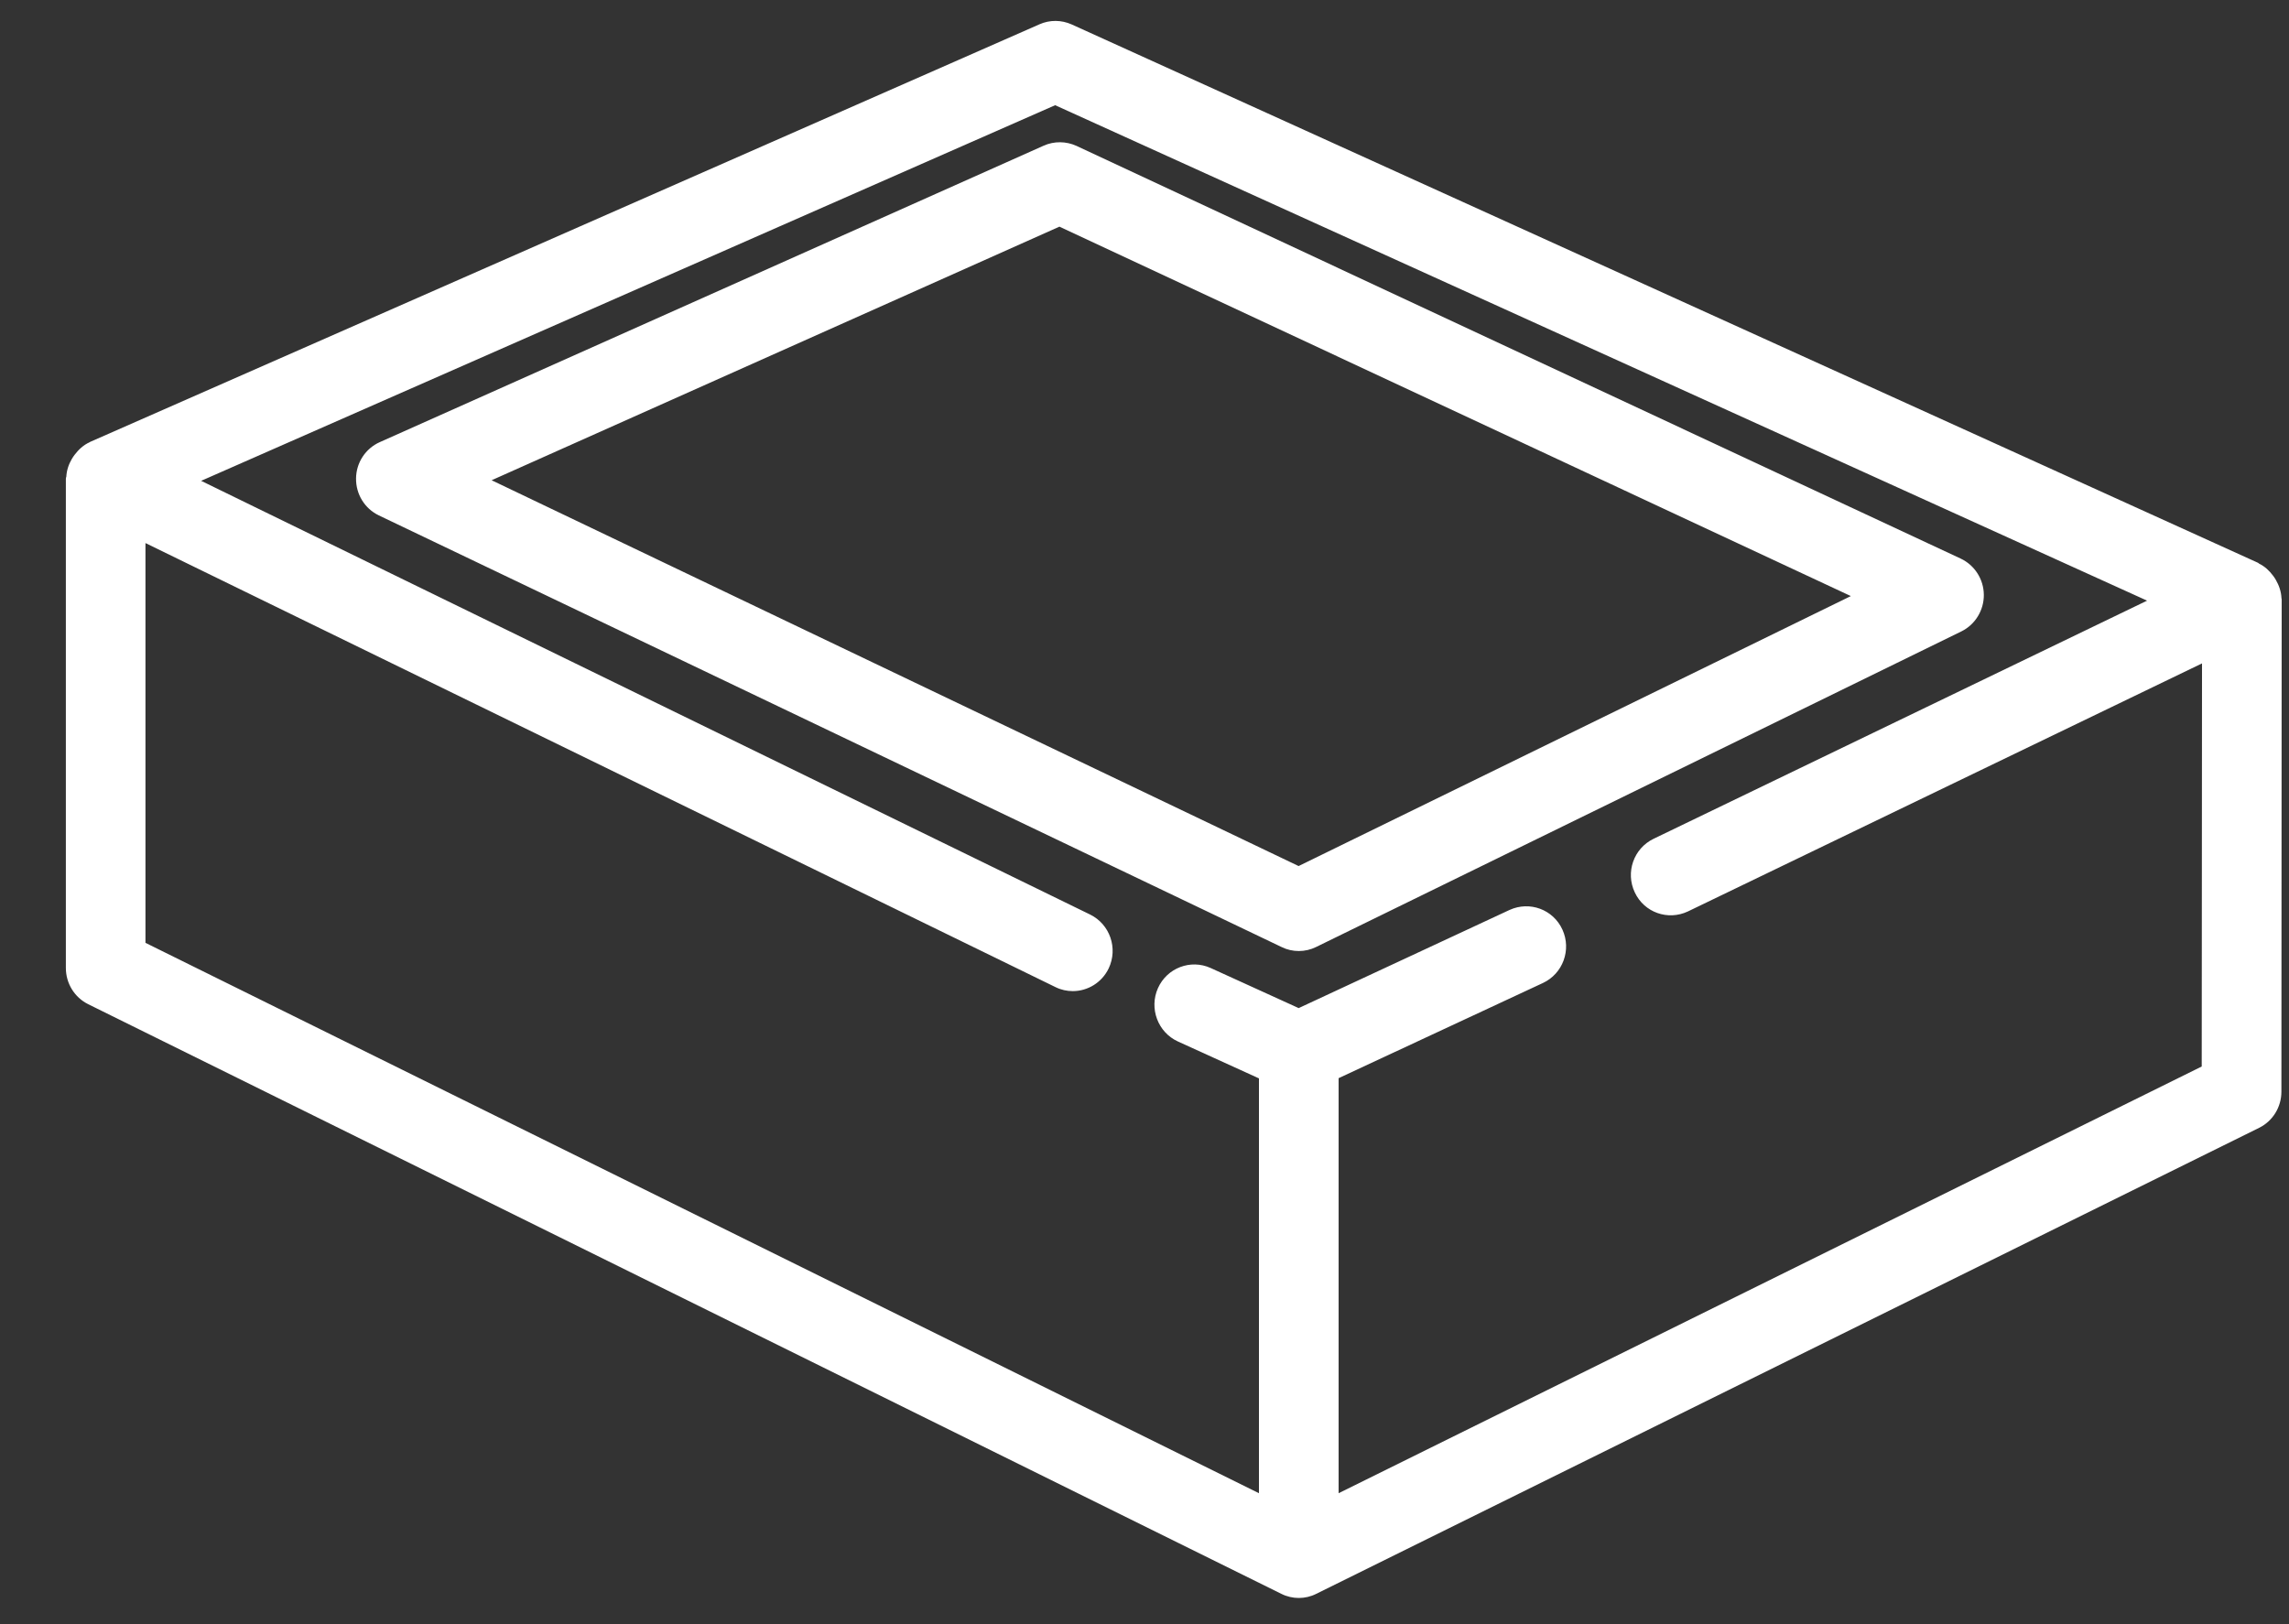 <svg 
 xmlns="http://www.w3.org/2000/svg"
 xmlns:xlink="http://www.w3.org/1999/xlink"
 width="31px" height="22px">
<rect width="100%" height="100%" fill="#333333" stroke="none"/>
<path fill-rule="evenodd"  fill="rgb(255, 255, 255)"
 d="M30.901,8.121 L30.897,14.787 C30.897,14.996 30.780,15.186 30.595,15.277 L17.826,21.589 C17.751,21.627 17.670,21.645 17.590,21.645 C17.589,21.645 17.589,21.645 17.589,21.645 C17.589,21.645 17.589,21.645 17.589,21.645 C17.510,21.645 17.429,21.627 17.353,21.589 L1.194,13.602 C1.009,13.510 0.892,13.320 0.892,13.112 L0.892,6.488 C0.892,6.485 0.893,6.484 0.893,6.481 C0.893,6.480 0.892,6.478 0.892,6.477 C0.892,6.470 0.897,6.465 0.898,6.458 C0.903,6.369 0.930,6.290 0.972,6.218 C0.984,6.197 0.996,6.180 1.010,6.161 C1.064,6.090 1.130,6.028 1.212,5.991 C1.214,5.990 1.214,5.989 1.216,5.988 L1.218,5.987 C1.220,5.986 1.222,5.985 1.224,5.984 L14.078,0.329 C14.217,0.267 14.376,0.269 14.514,0.331 L30.571,7.619 C30.572,7.619 30.573,7.620 30.573,7.620 L30.582,7.624 C30.587,7.626 30.589,7.632 30.594,7.634 C30.672,7.672 30.734,7.730 30.785,7.799 C30.799,7.818 30.811,7.835 30.822,7.855 C30.865,7.930 30.894,8.011 30.898,8.103 C30.898,8.107 30.901,8.111 30.901,8.115 C30.901,8.116 30.900,8.117 30.900,8.118 C30.900,8.119 30.901,8.120 30.901,8.121 ZM22.394,11.362 L29.078,8.136 L14.290,1.425 L2.724,6.513 L14.764,12.388 C15.032,12.520 15.144,12.845 15.015,13.117 C14.922,13.311 14.729,13.425 14.529,13.425 C14.450,13.425 14.370,13.408 14.295,13.371 L1.970,7.356 L1.970,12.771 L17.050,20.226 L17.050,14.607 L15.952,14.107 C15.681,13.983 15.560,13.659 15.682,13.385 C15.805,13.110 16.125,12.989 16.396,13.112 L17.588,13.655 L20.445,12.325 C20.716,12.202 21.035,12.318 21.160,12.592 C21.285,12.866 21.166,13.189 20.896,13.315 L18.129,14.604 L18.129,20.226 L29.818,14.446 L29.822,8.986 L22.859,12.346 C22.589,12.473 22.268,12.361 22.140,12.088 C22.011,11.816 22.125,11.492 22.394,11.362 ZM17.590,12.882 C17.511,12.882 17.432,12.865 17.359,12.829 L5.130,6.981 C4.939,6.889 4.819,6.694 4.822,6.480 C4.824,6.267 4.950,6.075 5.143,5.989 L14.135,1.973 C14.276,1.910 14.439,1.912 14.579,1.976 L26.553,7.566 C26.743,7.655 26.865,7.846 26.867,8.056 C26.869,8.267 26.750,8.461 26.562,8.553 L17.825,12.827 C17.750,12.864 17.670,12.882 17.590,12.882 ZM14.348,3.070 L6.658,6.505 L17.587,11.731 L25.066,8.074 L14.348,3.070 Z"/>
</svg>